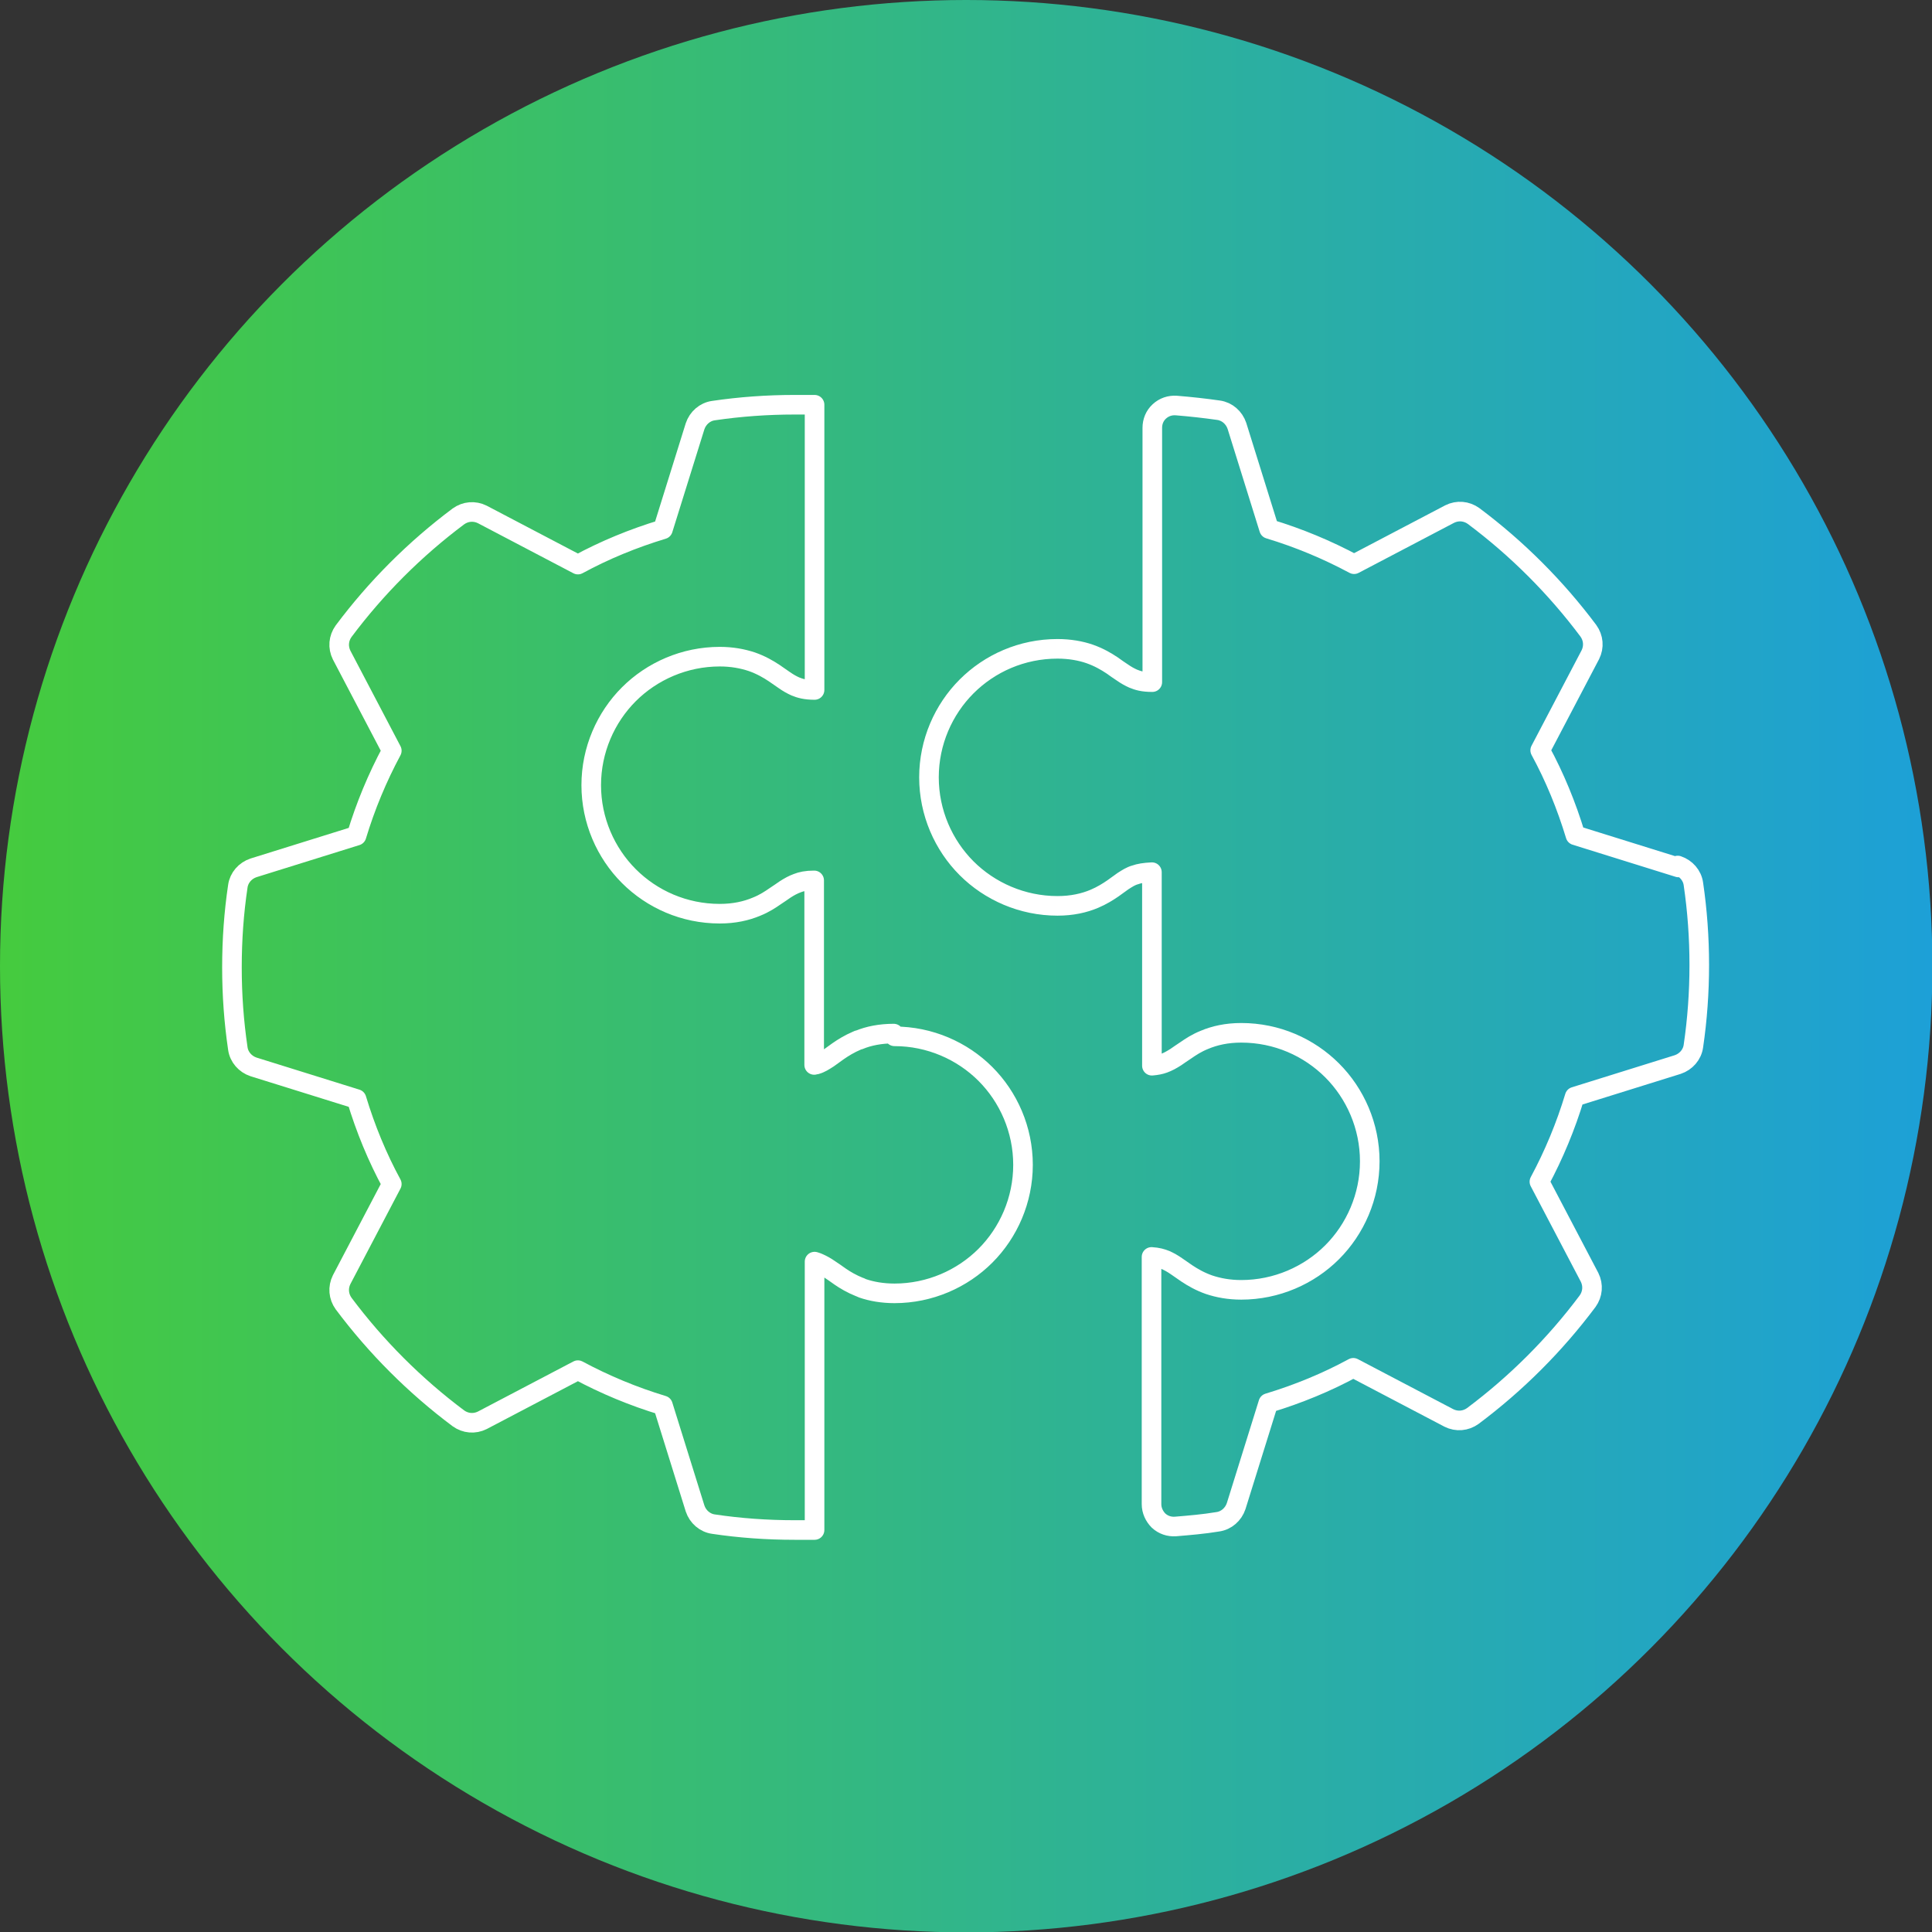 <svg xmlns="http://www.w3.org/2000/svg" xmlns:xlink="http://www.w3.org/1999/xlink" id="b" data-name="Layer 2" viewBox="0 0 49.31 49.31"><rect x="0" y="0" width="49.31" height="49.31" fill="#333333" stroke="none"/><defs><linearGradient id="d" x1="4.32" y1="24.66" x2="45" y2="24.66" gradientUnits="userSpaceOnUse"><stop offset="0" stop-color="#45cb3e"></stop><stop offset="1" stop-color="#1da0d7"></stop></linearGradient><linearGradient id="e" x1="0" x2="49.31" xlink:href="#d"></linearGradient></defs><g id="c" data-name="Notes/links"><g><circle cx="24.66" cy="24.66" r="20.34" style="fill: url(#d);"></circle><circle cx="24.66" cy="24.66" r="24.66" style="fill: url(#e);"></circle><g><path d="M42.84,22.14l-2.63-.82c-.23-.76-.53-1.49-.9-2.17l1.28-2.44c.1-.2.08-.43-.05-.61-.83-1.11-1.82-2.1-2.93-2.93-.18-.13-.41-.15-.61-.05l-2.44,1.28c-.69-.37-1.41-.67-2.17-.9l-.82-2.63c-.07-.21-.25-.37-.47-.4-.35-.05-.71-.09-1.08-.12-.16-.01-.31.04-.43.15-.12.11-.18.26-.18.42v6.49c-.24,0-.37-.04-.49-.09-.09-.04-.18-.09-.28-.16-.08-.05-.16-.11-.26-.18-.15-.1-.34-.21-.57-.29-.23-.08-.51-.13-.82-.13-.91,0-1.73.37-2.32.96-.59.59-.96,1.42-.96,2.32s.37,1.73.96,2.32c.59.59,1.42.96,2.32.96.37,0,.68-.07.94-.18.19-.08.35-.18.48-.27.1-.07.18-.13.25-.18.11-.07.2-.13.31-.16.11-.04.24-.06.43-.07v4.94c.12-.01.22-.03.3-.06.11-.04.2-.09.31-.16.07-.05.16-.11.25-.17.13-.09.28-.19.48-.27.26-.11.57-.18.94-.18.91,0,1.73.37,2.32.96.59.59.96,1.42.96,2.32,0,.9-.37,1.73-.96,2.32-.59.59-1.42.96-2.32.96-.31,0-.58-.05-.82-.13-.23-.08-.42-.19-.57-.29-.1-.07-.19-.13-.26-.18-.1-.07-.19-.12-.28-.16-.1-.04-.2-.07-.36-.08v6.31c0,.16.07.31.18.42.12.11.27.16.43.15.36-.03.72-.06,1.08-.12.22-.03.4-.19.47-.4l.82-2.63c.76-.23,1.49-.53,2.17-.9l2.44,1.28c.2.1.43.08.61-.05,1.11-.83,2.1-1.82,2.93-2.93.13-.18.15-.41.05-.61l-1.28-2.44c.37-.69.67-1.41.9-2.17l2.63-.82c.21-.07.37-.25.4-.47.1-.68.15-1.37.15-2.07s-.05-1.39-.15-2.07c-.03-.22-.19-.4-.4-.47Z" style="fill: none; stroke: #fff; stroke-linecap: round; stroke-linejoin: round; stroke-width: .5px;"></path><path d="M22.81,26.38c-.34,0-.64.06-.88.16-.02,0-.04.01-.06.02-.19.08-.35.18-.48.27-.1.07-.18.13-.25.18-.11.07-.2.13-.31.16-.01,0-.03,0-.05.01v-4.71c-.2,0-.33.03-.43.07-.11.04-.2.09-.31.16-.07.05-.16.11-.25.17-.13.09-.28.19-.48.27-.26.11-.57.18-.94.18-.91,0-1.73-.37-2.32-.96-.59-.59-.96-1.42-.96-2.32s.37-1.73.96-2.32c.59-.59,1.42-.96,2.32-.96.31,0,.58.05.82.13.23.08.42.19.57.29.1.07.19.13.26.18.1.07.19.12.28.16.12.05.26.09.49.09v-7.28c-.17,0-.34,0-.51,0-.7,0-1.39.05-2.07.15-.22.03-.4.19-.47.4l-.82,2.63c-.76.23-1.49.53-2.17.9l-2.44-1.28c-.2-.1-.43-.08-.61.05-1.11.83-2.1,1.82-2.93,2.93-.13.18-.15.41-.05.61l1.28,2.44c-.37.69-.67,1.41-.9,2.17l-2.63.82c-.21.07-.37.25-.4.47-.1.67-.15,1.36-.15,2.07s.05,1.39.15,2.07c.03.22.19.4.4.47l2.63.82c.23.76.53,1.49.9,2.17l-1.28,2.44c-.1.2-.08.43.05.61.83,1.11,1.82,2.1,2.93,2.93.18.13.41.15.61.05l2.44-1.28c.69.37,1.41.67,2.17.9l.82,2.63c.07.21.25.37.47.4.67.1,1.36.15,2.07.15.17,0,.34,0,.51,0v-6.85s.07.02.11.04c.09.04.18.09.28.16.08.05.16.11.26.18.13.09.3.19.5.27.02,0,.04.02.07.03.23.08.51.13.82.13.9,0,1.73-.37,2.32-.96.59-.59.96-1.42.96-2.32s-.37-1.73-.96-2.32c-.59-.59-1.42-.96-2.32-.96Z" style="fill: none; stroke: #fff; stroke-linecap: round; stroke-linejoin: round; stroke-width: .5px;"></path></g></g></g></svg>